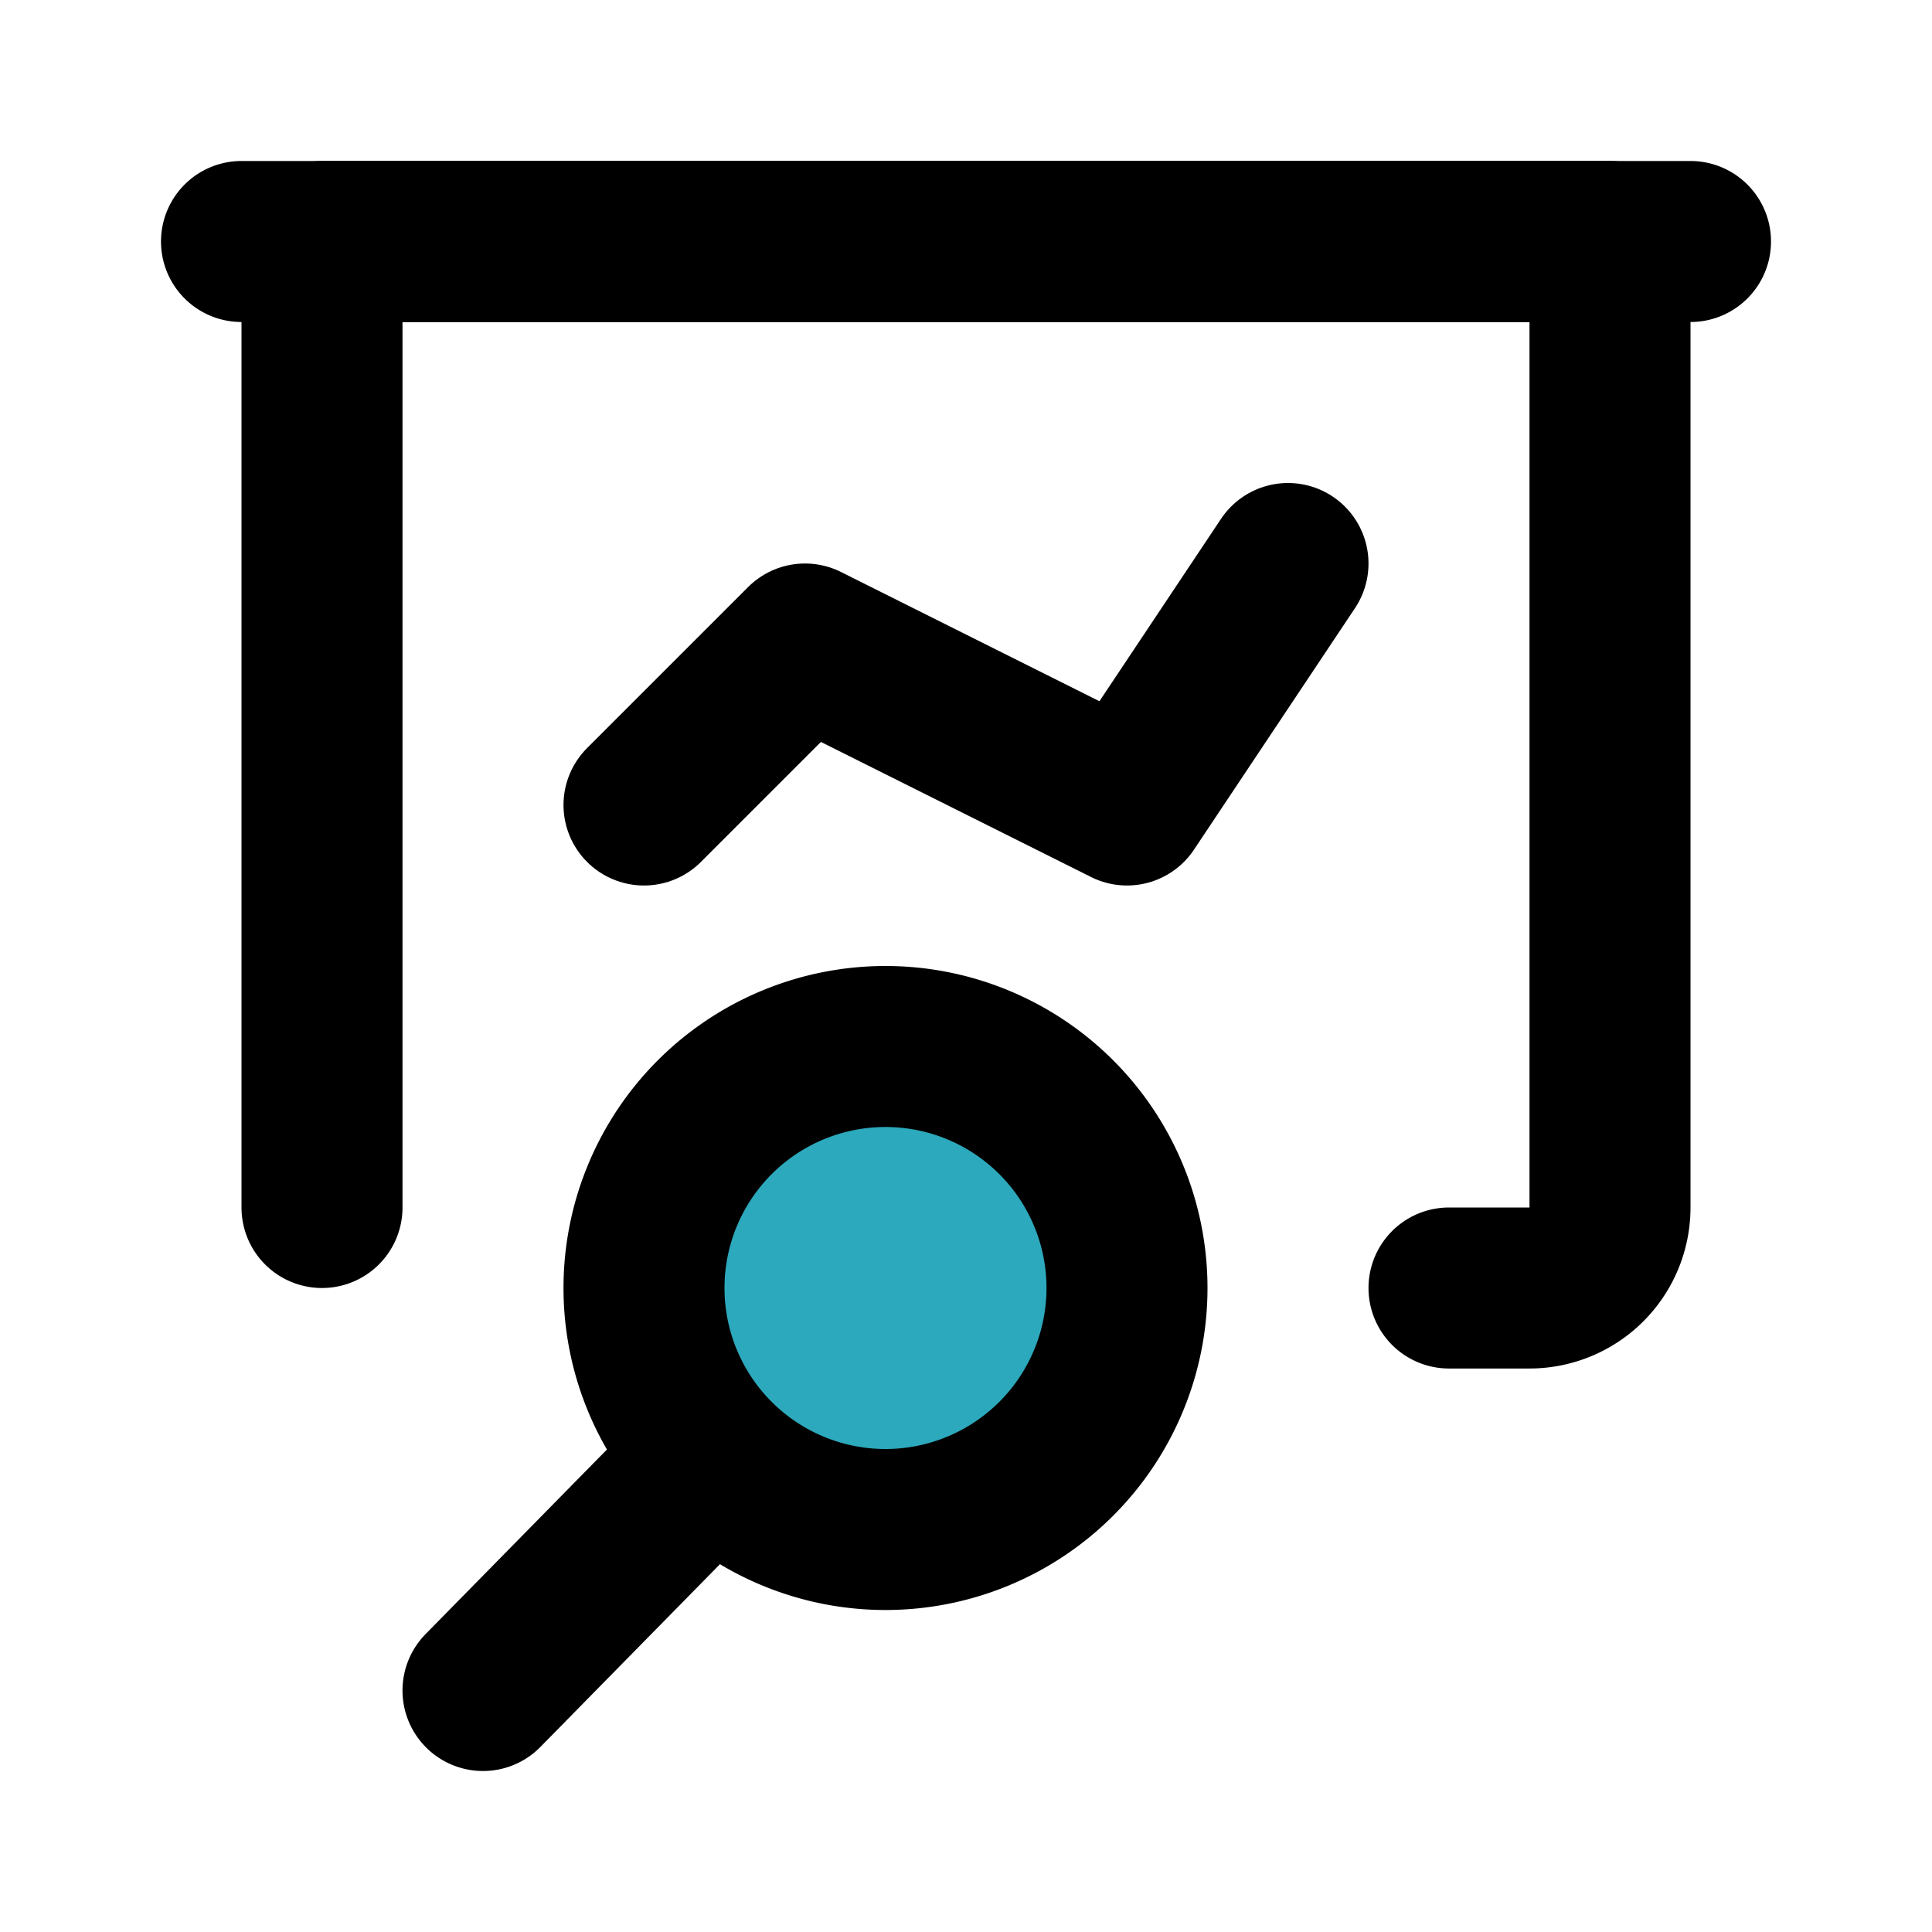 <?xml version="1.0" encoding="utf-8"?>
<svg fill="#000000" width="800px" height="800px" viewBox="0 0 24 24" id="chart-presentation" data-name="Flat Line" xmlns="http://www.w3.org/2000/svg" class="icon flat-line"><circle id="secondary" cx="11" cy="16" r="3" style="fill: rgb(44, 169, 188); stroke-width: 2;"></circle><polyline id="primary" points="8 10 10 8 14 10 16 7" style="fill: none; stroke: rgb(0, 0, 0); stroke-linecap: round; stroke-linejoin: round; stroke-width: 2;"></polyline><path id="primary-2" data-name="primary" d="M4,15V3H20V15a1,1,0,0,1-1,1H18" style="fill: none; stroke: rgb(0, 0, 0); stroke-linecap: round; stroke-linejoin: round; stroke-width: 2;"></path><path id="primary-3" data-name="primary" d="M8.83,18.12,6,21M11,13a3,3,0,1,0,3,3A3,3,0,0,0,11,13ZM3,3H21" style="fill: none; stroke: rgb(0, 0, 0); stroke-linecap: round; stroke-linejoin: round; stroke-width: 2;"></path></svg>